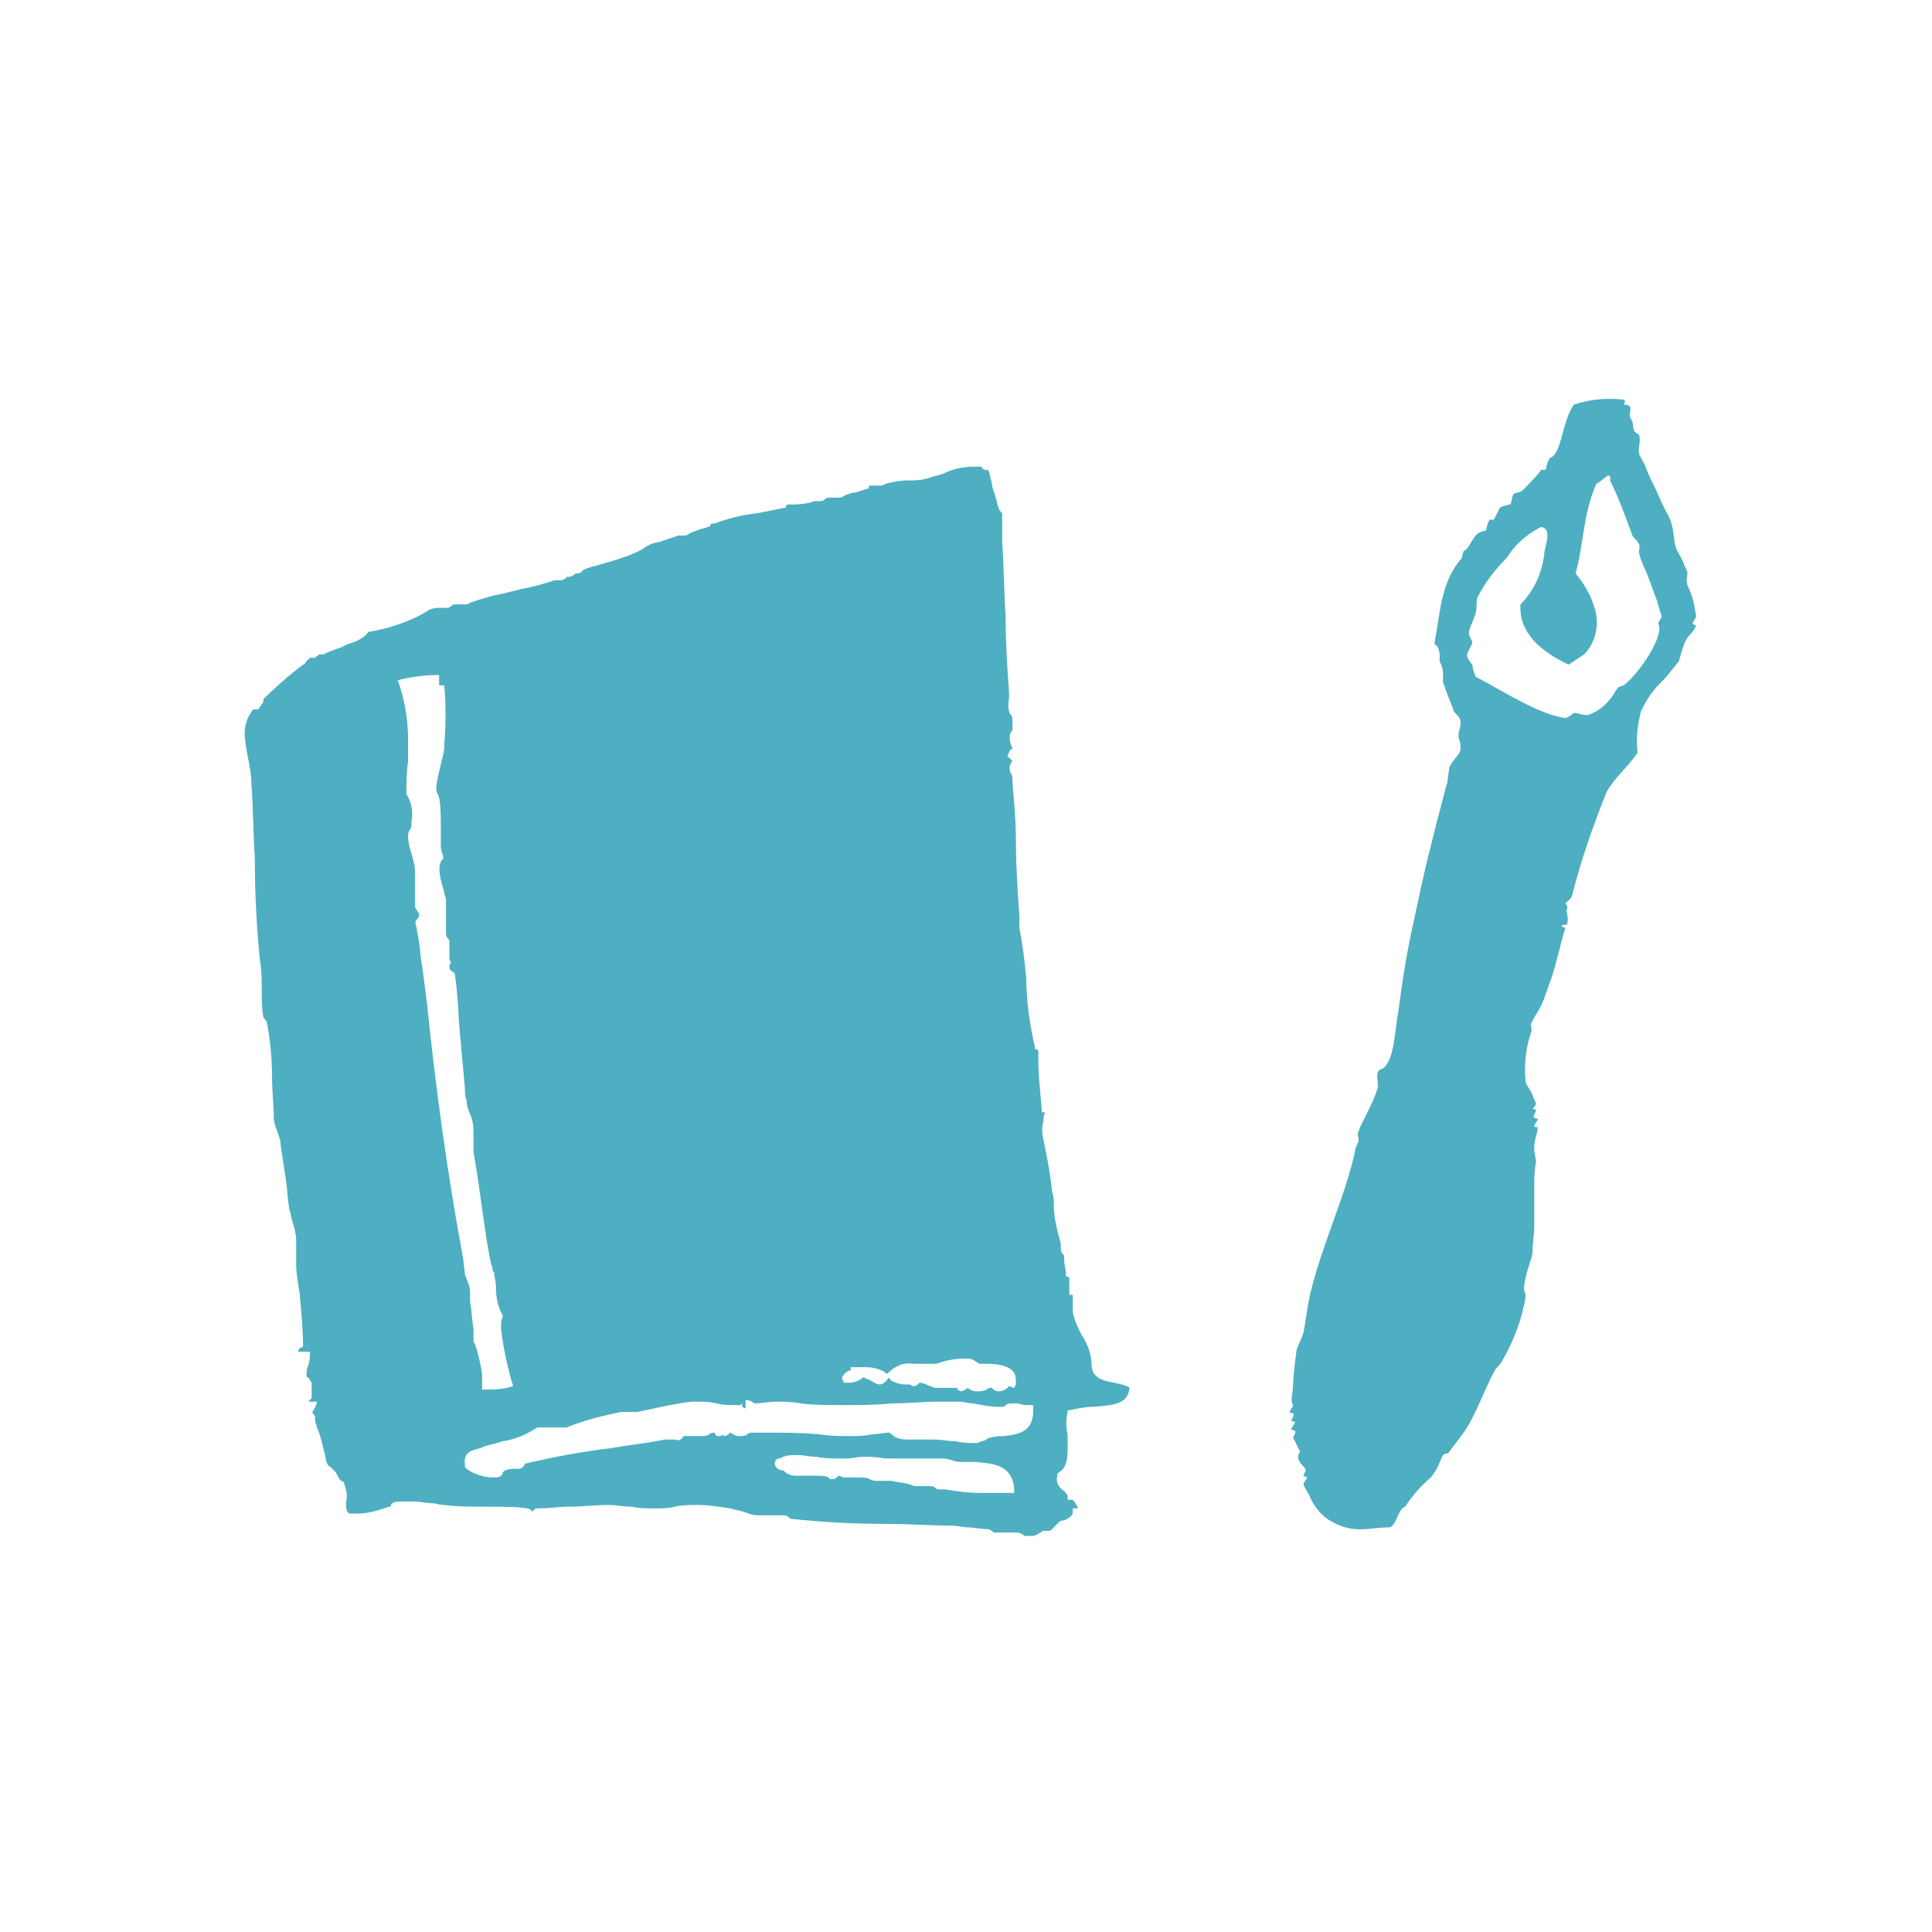 <?xml version="1.0" encoding="utf-8"?>
<!-- Generator: Adobe Illustrator 25.0.0, SVG Export Plug-In . SVG Version: 6.00 Build 0)  -->
<svg version="1.1" id="レイヤー_1" xmlns="http://www.w3.org/2000/svg" xmlns:xlink="http://www.w3.org/1999/xlink" x="0px"
	 y="0px" viewBox="0 0 112.2 112.2" style="enable-background:new 0 0 112.2 112.2;" xml:space="preserve">
<style type="text/css">
	.st0{fill-rule:evenodd;clip-rule:evenodd;fill:#4DAFC1;}
	.st1{fill:none;}
</style>
<g id="Layer_2">
	<g id="レイヤー_1_1_">
		<path class="st0" d="M94.2,23.2c0.2,0,0.2,0.1,0.1,0.3c0.7,0,0.2,0.5,0.4,0.8c0.2,0.3,0.1,0.5,0.2,0.7s0.3,0.2,0.3,0.3
			c0.1,0.4-0.1,0.7,0,1.1c0.1,0.2,0.3,0.5,0.4,0.8c0.1,0.3,0.3,0.7,0.5,1.1c0.2,0.4,0.3,0.7,0.5,1.1c0.2,0.4,0.4,0.7,0.5,1.1
			c0.1,0.4,0.1,0.8,0.2,1.2s0.4,0.7,0.5,1.1c0.1,0.2,0.2,0.4,0.2,0.5c0,0.1-0.1,0.4,0,0.7c0.3,0.6,0.4,1.1,0.5,1.8
			c0,0.1-0.2,0.3-0.2,0.4c0,0.1,0.2,0.1,0.2,0.1c-0.1,0.4-0.4,0.5-0.6,0.9s-0.3,0.9-0.4,1.2c-0.4,0.5-0.7,0.9-1.2,1.4
			c-0.4,0.4-0.7,0.9-1,1.5c-0.2,0.8-0.3,1.6-0.2,2.4c-0.5,0.8-1.3,1.4-1.8,2.3c-0.8,2-1.5,4-2,6c-0.1,0.3-0.3,0.3-0.4,0.5
			c0-0.1,0.2,0.2,0.1,0.3S91,52.9,91,53c0,0,0.1,0.4,0,0.7c0,0-0.4,0-0.3,0.1l0.2,0.1c-0.3,1-0.5,2-0.8,2.9
			c-0.2,0.5-0.4,1.2-0.6,1.6s-0.5,0.8-0.6,1.1c0,0.1,0.1,0.3,0,0.5c-0.3,0.9-0.4,1.9-0.3,2.8c0,0.2,0.3,0.5,0.4,0.8s0.2,0.4,0.2,0.5
			S89,64.4,89,64.4s0.2,0,0.2,0.1s-0.2,0.3-0.1,0.4c0,0.1,0.2,0,0.2,0.1s-0.2,0.3-0.2,0.4s0.2,0,0.2,0.1c0,0.3-0.2,0.7-0.2,1.1
			s0.1,0.7,0.1,0.9c-0.1,0.5-0.1,1-0.1,1.5c0,0.7,0,1.5,0,2.2c0,0.5-0.1,1.1-0.1,1.5s-0.4,1.1-0.5,2.1c0,0.2,0.1,0.3,0.1,0.5
			c-0.2,1.3-0.7,2.6-1.4,3.8c-0.1,0.2-0.3,0.3-0.4,0.5c-0.6,1.1-1.1,2.6-1.8,3.6c-0.3,0.4-0.6,0.8-0.9,1.2c0,0-0.2,0-0.3,0.1
			c-0.2,0.4-0.3,0.8-0.7,1.3c-0.6,0.5-1.1,1.1-1.5,1.7c-0.4,0.1-0.5,1.1-0.9,1.2c-1.2,0-2,0.4-3.3-0.3c-0.6-0.3-1-0.8-1.3-1.4
			c-0.1-0.3-0.3-0.5-0.4-0.8c0-0.1,0.2-0.3,0.2-0.4c0-0.1-0.2,0-0.2-0.1s0.2-0.3,0.1-0.4c0-0.1-0.5-0.4-0.4-0.8c0,0,0.1-0.2,0.1-0.2
			c-0.1-0.2-0.3-0.6-0.4-0.8c0-0.1,0.2-0.3,0.1-0.4s-0.2,0-0.2-0.1s0.2-0.3,0.2-0.4c0-0.1-0.2,0-0.2-0.1s0.2-0.3,0.1-0.4
			s-0.2,0-0.2-0.1s0.2-0.3,0.2-0.4c-0.2-0.3,0-0.6,0-1.3c0-0.2,0.1-1.2,0.2-1.9c0.1-0.3,0.3-0.7,0.4-1c0.1-0.5,0.2-1.4,0.4-2.3
			c0.7-2.9,2.1-5.8,2.6-8.3c0-0.2,0.2-0.4,0.2-0.6s-0.1-0.3,0-0.5c0.2-0.6,0.8-1.5,1.1-2.5c0.1-0.2-0.2-1,0.2-1.1
			c0.8-0.3,0.8-2.4,1-3.3c0.1-0.7,0.2-1.5,0.3-2.1c0.3-2,0.7-3.6,1.1-5.5c0.2-0.9,0.5-2.1,0.8-3.3c0.2-0.8,0.4-1.5,0.6-2.3
			c0.1-0.2,0.1-0.8,0.2-1.1c0.2-0.4,0.5-0.6,0.6-0.9c0.1-0.4-0.1-0.6-0.1-0.9s0.2-0.6,0.1-0.9c-0.1-0.3-0.4-0.4-0.4-0.6
			c-0.2-0.5-0.4-1-0.6-1.6c0-0.2,0-0.3,0-0.5c0-0.3-0.1-0.5-0.2-0.7c0-0.1,0.1-0.8-0.3-1c0.4-2.2,0.4-3.6,1.6-5
			c0-0.1,0.1-0.4,0.1-0.4c0.3-0.1,0.4-0.6,0.8-1c0.1-0.1,0.5-0.2,0.5-0.2s0.1-0.5,0.2-0.6s0.2,0.1,0.3-0.1c0.1-0.2,0.2-0.4,0.3-0.6
			c0.1-0.1,0.5-0.2,0.6-0.2c0.1-0.1,0.1-0.5,0.2-0.6c0.1-0.1,0.4-0.1,0.5-0.2c0.4-0.4,0.8-0.8,1.1-1.2c0-0.1,0.2,0.1,0.3-0.1
			c0-0.2,0.1-0.4,0.2-0.6c0.7-0.2,0.7-2.1,1.4-3.1C92.3,23.2,93.2,23.1,94.2,23.2 M92.7,28.1c-0.8,1.9-0.7,3.4-1.2,5.2
			c0.5,0.6,0.9,1.3,1.1,2c0.3,0.9,0.1,2-0.6,2.7c-0.3,0.2-0.6,0.4-0.9,0.6c-1.7-0.8-2.9-1.9-2.8-3.5c0.8-0.8,1.3-1.9,1.4-3.1
			c0.1-0.5,0.4-1.3-0.2-1.4c-0.8,0.4-1.5,1-2,1.8c-0.7,0.7-1.3,1.5-1.7,2.3c-0.1,0.4,0,0.5-0.1,0.9s-0.4,0.9-0.4,1.2
			c0,0.1,0.2,0.4,0.2,0.5c0,0.2-0.3,0.5-0.3,0.8c0,0.1,0.2,0.4,0.3,0.5c0,0.1,0.1,0.5,0.2,0.7c1.7,0.9,3.7,2.2,5.2,2.4
			c0.1,0,0.4-0.2,0.5-0.3c0.3,0,0.6,0.2,0.9,0.1c0.5-0.2,0.9-0.5,1.2-0.9c0.2-0.2,0.3-0.5,0.5-0.7c0.1,0,0.2-0.1,0.3-0.1
			c0.9-0.7,2.4-2.9,2-3.6c0-0.1,0.2-0.3,0.2-0.4c-0.1-0.3-0.2-0.7-0.3-1c-0.2-0.5-0.4-1.1-0.6-1.6c-0.2-0.4-0.5-1.1-0.4-1.3
			c0.1-0.4-0.3-0.6-0.4-0.8c-0.4-1.1-0.8-2.2-1.3-3.2c0-0.1,0.1-0.2-0.1-0.3C93.1,27.8,92.9,28,92.7,28.1"/>
		<path class="st0" d="M64.7,80.3c-0.5-0.1-1.2-0.2-1.3-0.9c0-0.7-0.2-1.3-0.6-1.9c-0.2-0.4-0.4-0.8-0.5-1.3c0-0.2,0-0.4,0-0.7
			c0-0.1,0-0.2,0-0.3l-0.2,0v-0.1c0-0.2,0-0.4,0-0.6c0-0.1,0-0.2,0-0.3l-0.2-0.1v-0.1c0-0.3-0.1-0.6-0.1-0.8c0-0.3,0-0.3-0.1-0.4
			s-0.1-0.3-0.1-0.5s0-0.1,0-0.1l0,0c-0.2-0.7-0.4-1.5-0.4-2.2c0-0.3,0-0.5-0.1-0.8c-0.1-1.1-0.4-2.5-0.5-3c-0.1-0.4-0.1-0.8,0-1.1
			c0-0.2,0-0.3,0.1-0.5h-0.2v-0.2c-0.1-1.1-0.2-2-0.2-2.8v-0.6l-0.2-0.1v-0.1c-0.3-1.3-0.5-2.7-0.5-4c-0.1-1-0.2-1.9-0.4-2.9
			c0-0.2,0-0.3,0-0.5c0-0.1,0-0.2,0-0.2c-0.1-1.4-0.2-2.9-0.2-4.2s-0.1-2.4-0.2-3.5c0-0.3,0-0.5-0.1-0.6c-0.1-0.2-0.1-0.5,0.1-0.7
			l-0.1-0.1l-0.2-0.2l0.1-0.2c0-0.1,0.1-0.2,0.2-0.2c0-0.1-0.1-0.2-0.1-0.3c-0.1-0.3-0.1-0.6,0.1-0.8c0,0,0-0.1,0-0.2
			c0-0.1,0-0.1,0-0.2c0-0.3,0-0.4-0.1-0.5s-0.2-0.4-0.1-1c0-0.1,0-0.2,0-0.3c-0.1-1.3-0.2-2.9-0.2-4.4c-0.1-1.5-0.1-3.1-0.2-4.3
			c0-0.3,0-0.6,0-0.9c0-0.3,0-0.6,0-0.8c-0.1-0.1-0.2-0.2-0.2-0.3c-0.1-0.2-0.1-0.4-0.2-0.7c-0.1-0.3-0.2-0.5-0.2-0.8
			c-0.1-0.2-0.1-0.5-0.2-0.7l0,0c-0.2,0-0.3,0-0.4-0.2l0,0h-0.4c-0.6,0-1.2,0.1-1.8,0.4c-0.3,0.1-0.7,0.2-1,0.3
			c-0.4,0.1-0.7,0.1-1.1,0.1c-0.4,0-0.9,0.1-1.3,0.2c-0.1,0.1-0.2,0.1-0.4,0.1h-0.4h-0.1l-0.1,0.2h-0.1l-0.6,0.2
			c-0.2,0-0.5,0.1-0.7,0.2c-0.1,0.1-0.2,0.1-0.3,0.1h-0.3h-0.2c-0.2,0-0.2,0-0.3,0.1c-0.1,0.1-0.2,0.1-0.3,0.1h-0.2h-0.1
			c-0.5,0.2-1.1,0.2-1.6,0.2l-0.1,0.2h-0.1c-0.5,0.1-1,0.2-1.5,0.3c-0.9,0.1-1.7,0.3-2.5,0.6c0,0-0.1,0-0.1,0h-0.1
			c0,0.1-0.1,0.2-0.2,0.2c-0.2,0.1-0.4,0.1-0.6,0.2c-0.3,0.1-0.3,0.1-0.5,0.2c-0.1,0.1-0.2,0.1-0.3,0.1h-0.2c0,0-0.1,0-0.1,0
			c-0.3,0.1-0.6,0.2-0.9,0.3c-0.2,0.1-0.5,0.1-0.7,0.2c-0.2,0.1-0.4,0.2-0.5,0.3l-0.4,0.2c-0.7,0.3-1.4,0.5-2.1,0.7
			c-0.8,0.2-1,0.3-1,0.4l-0.2,0.1h-0.2c0,0,0,0.1-0.1,0.1l-0.2,0.1h-0.2c0,0,0,0.1-0.1,0.1c-0.1,0.1-0.2,0.1-0.3,0.1h-0.2h-0.1
			c-0.6,0.2-1.3,0.4-1.9,0.5l-0.8,0.2l-0.4,0.1c-0.6,0.1-1.2,0.3-1.8,0.5c-0.1,0.1-0.2,0.1-0.3,0.1h-0.3h-0.2c-0.2,0-0.2,0-0.3,0.1
			c-0.1,0.1-0.2,0.1-0.3,0.1h-0.5c-0.2,0-0.5,0.1-0.6,0.2c-1,0.6-2.2,1-3.4,1.2c-0.3,0.4-0.8,0.6-1.2,0.7l-0.4,0.2l-0.3,0.1
			c-0.2,0.1-0.3,0.1-0.5,0.2l-0.2,0.1h-0.3c0,0,0,0.1-0.1,0.1l-0.1,0.1h-0.1h-0.2c0,0-0.1,0,0,0l-0.2,0.2c-0.1,0.1-0.1,0.2-0.2,0.2
			c-0.8,0.6-1.6,1.3-2.3,2c0,0.1,0,0.2-0.1,0.3L15,41.2h-0.1h-0.2l0,0c-0.7,0.9-0.5,1.7-0.3,2.8c0.1,0.5,0.2,1,0.2,1.5
			c0.1,1.3,0.1,2.8,0.2,4.4c0,2,0.1,3.9,0.3,5.9c0.1,0.6,0.1,1.1,0.1,1.7c0,0.5,0,1.1,0.1,1.6c0.1,0.1,0.2,0.2,0.2,0.3
			c0.2,1,0.3,2.1,0.3,3.2c0,0.8,0.1,1.6,0.1,2.3c0,0.3,0.1,0.5,0.2,0.8c0.1,0.3,0.2,0.5,0.2,0.8c0.1,0.7,0.2,1.3,0.3,2
			c0.1,0.7,0.1,1.1,0.2,1.7c0.1,0.3,0.1,0.5,0.2,0.8c0.1,0.3,0.2,0.7,0.2,1c0,0.3,0,0.5,0,0.8c0,0.2,0,0.4,0,0.6
			c0,0.5,0.1,1.1,0.2,1.7c0.1,1.1,0.2,2.2,0.2,3.1l-0.2,0.1l-0.1,0.2H18c0,0.3,0,0.5-0.1,0.8c-0.1,0.2-0.1,0.4-0.1,0.6
			c0,0,0,0.1,0.1,0.1c0.1,0.1,0.1,0.2,0.2,0.3c0,0.2,0,0.4,0,0.6c0,0.1,0,0.2,0,0.3l-0.2,0.2h0.5c0,0.2-0.1,0.3-0.2,0.5
			c0,0,0,0.1-0.1,0.1c0.1,0.1,0.2,0.2,0.2,0.3l0,0.2c0,0.1,0.1,0.3,0.1,0.4c0.2,0.4,0.3,0.9,0.4,1.3c0.1,0.3,0.1,0.6,0.2,0.8
			c0.1,0.2,0.1,0.1,0.2,0.2c0.1,0.1,0.2,0.2,0.3,0.3c0.1,0.2,0.2,0.4,0.3,0.5c0.1,0,0.2,0.1,0.2,0.2c0.1,0.3,0.2,0.7,0.1,1
			c0,0.4,0,0.6,0.2,0.7c0.2,0,0.3,0,0.5,0c0.6,0,1.2-0.2,1.8-0.4h0.1c0-0.1,0-0.2,0.1-0.2c0.1-0.1,0.3-0.1,0.4-0.1h0.5H24
			c0.4,0,0.8,0.1,1.1,0.1c0.2,0,0.4,0.1,0.7,0.1c0.7,0.1,1.6,0.1,2.5,0.1c0.9,0,1.7,0,2.3,0.1c0.1,0,0.3,0.1,0.3,0.2l0.1-0.1
			c0.1-0.1,0.1-0.1,0.2-0.1c0.6,0,1.3-0.1,1.9-0.1s1.5-0.1,2.2-0.1c0.5,0,0.9,0.1,1.4,0.1c0.4,0.1,0.9,0.1,1.3,0.1l0,0
			c0.4,0,0.8,0,1.2-0.1c0.4-0.1,0.8-0.1,1.2-0.1h0.1c0.6,0,1.3,0.1,1.9,0.2c0.3,0.1,0.5,0.1,0.8,0.2c0.3,0.1,0.5,0.2,0.8,0.2
			c0.2,0,0.3,0,0.5,0c0.2,0,0.4,0,0.5,0h0.5c0.2,0,0.3,0.1,0.4,0.2c1.8,0.2,3.7,0.3,5.6,0.3c1.3,0,2.6,0.1,3.8,0.1
			c0.3,0,0.6,0.1,0.9,0.1s0.8,0.1,1.1,0.1c0.2,0,0.3,0.1,0.4,0.2H58h0.4h0.7c0.1,0,0.3,0.1,0.4,0.2c0.1,0,0.1,0,0.1,0
			c0.1,0,0.2,0,0.3,0c0.2,0,0.4-0.1,0.5-0.2c0.1,0,0.1-0.1,0.2-0.1h0.1l0,0h0.2H61c0.1-0.1,0.1-0.1,0.2-0.2c0.1-0.1,0.2-0.2,0.3-0.3
			c0.1-0.1,0.2-0.1,0.3-0.1c0.4-0.2,0.5-0.3,0.5-0.5v-0.2h0.3c0-0.1-0.2-0.4-0.3-0.5H62v-0.2c0-0.1-0.1-0.2-0.2-0.3
			c-0.3-0.2-0.5-0.5-0.4-0.9v-0.1l0.1-0.1c0.6-0.3,0.5-1.3,0.5-2.2c-0.1-0.4-0.1-0.9,0-1.3v-0.1h0.1c0.5-0.1,0.9-0.2,1.4-0.2
			c1.3-0.1,2-0.2,2.1-1.1C65.5,80.5,65.2,80.4,64.7,80.3 M48.9,80c0.1-0.2,0.2-0.3,0.4-0.4h0.1v-0.2h0.9c0.4,0,0.8,0.1,1.1,0.3
			l0.1,0.1l0,0c0.4-0.4,0.9-0.7,1.5-0.6h0.5H54h0.3h0.1c0.5-0.2,1.1-0.3,1.6-0.3h0.2c0.2,0,0.4,0.1,0.5,0.2c0.1,0,0.1,0.1,0.2,0.1
			h0.4c0.6,0,1.2,0.1,1.5,0.4c0.2,0.2,0.2,0.5,0.2,0.8l-0.1,0.2l-0.3-0.1c0,0,0,0-0.1,0.1c-0.1,0.1-0.3,0.2-0.5,0.2l0,0
			c-0.2,0-0.3-0.1-0.4-0.2c-0.1,0-0.2,0-0.3,0.1c-0.2,0.1-0.4,0.1-0.6,0.1c-0.2,0-0.4-0.1-0.5-0.2l0,0c-0.1,0.1-0.3,0.2-0.4,0.2l0,0
			l-0.2-0.1v-0.1H55h-0.4h-0.3c-0.1,0-0.2-0.1-0.3-0.1c-0.2-0.1-0.4-0.2-0.6-0.2c-0.1,0.1-0.2,0.2-0.3,0.2h-0.1h0
			c0,0-0.1-0.1-0.2-0.1h-0.3c-0.2,0-0.5-0.1-0.7-0.2L51.6,80c-0.1,0.2-0.3,0.4-0.5,0.4c-0.2,0-0.3-0.1-0.5-0.2
			c-0.1-0.1-0.3-0.1-0.4-0.2h-0.1c-0.2,0.2-0.5,0.3-0.8,0.3H49L48.9,80z M24.8,58.3c-0.1-0.8-0.2-1.6-0.3-2.3
			c-0.1-0.5-0.1-1-0.2-1.5c0-0.2-0.1-0.4-0.1-0.6c-0.1-0.3-0.1-0.4,0-0.5c0.1-0.1,0.2-0.2,0.1-0.4c-0.1-0.1-0.1-0.2-0.2-0.3
			c0-0.3,0-0.5,0-0.8c0-0.4,0-0.9,0-1.3c0-0.3-0.1-0.7-0.2-1c-0.1-0.3-0.2-0.7-0.2-1c0-0.1,0-0.3,0.1-0.4c0.1-0.1,0.1-0.3,0.1-0.5
			c0.1-0.6,0-1.1-0.3-1.6c0-0.6,0-1.2,0.1-1.9c0-0.2,0-0.4,0-0.5c0-0.2,0-0.5,0-0.7c0-1.2-0.2-2.4-0.6-3.5c0.8-0.2,1.6-0.3,2.4-0.3
			c0,0.1,0,0.3,0,0.4v0.2h0.3c0.1,1.1,0.1,2.3,0,3.4v0.2c0,0.2-0.1,0.6-0.2,1c-0.3,1.2-0.3,1.5-0.2,1.7c0.2,0.2,0.2,1.3,0.2,2
			c0,0.3,0,0.6,0,0.9c0,0.2,0,0.4,0.1,0.6c0.1,0.3,0,0.3,0,0.3c-0.3,0.3-0.2,1,0.1,1.9c0,0.2,0.1,0.3,0.1,0.4c0,0.4,0,0.8,0,1.2
			c0,0.3,0,0.6,0,0.8c0,0.2,0.1,0.3,0.2,0.4c0,0.1,0,0.3,0,0.4c0,0.2,0,0.4,0,0.6c0,0.1,0,0.2,0.1,0.3c-0.1,0.1-0.1,0.2-0.1,0.3
			c0,0.1,0.1,0.2,0.3,0.3c0.2,1.2,0.2,2.3,0.3,3.4s0.2,2.2,0.3,3.3c0,0.3,0,0.5,0.1,0.7c0,0.3,0.1,0.6,0.2,0.8
			c0.2,0.4,0.2,0.9,0.2,1.3c0,0.3,0,0.6,0,0.9c0.2,1.1,0.4,2.6,0.6,4c0.1,0.7,0.2,1.4,0.3,1.9c0.1,0.5,0.1,0.6,0.2,0.8
			c0,0.2,0,0.2,0.1,0.3c0,0.3,0.1,0.5,0.1,0.8c0,0.6,0.1,1.2,0.4,1.7c0,0.1-0.1,0.3-0.1,0.4c0,0.1,0,0.3,0,0.4
			c0.1,0.9,0.3,1.8,0.5,2.6l0.2,0.7l0,0c-0.6,0.2-1.2,0.2-1.8,0.2h0v-0.3c0-0.2,0-0.4,0-0.6c-0.1-0.6-0.2-1.1-0.4-1.7l-0.1-0.2
			c0-0.1,0-0.2,0-0.3c0-0.1,0-0.3,0-0.4c-0.1-0.6-0.1-1.1-0.2-1.6V75c0-0.2-0.1-0.5-0.2-0.7c0-0.1-0.1-0.2-0.1-0.3l-0.1-0.9
			C26,68.3,25.3,63.2,24.8,58.3 M58.3,86.7h-1.4c-0.7,0-1.4-0.1-2-0.2l0,0h-0.1h-0.2c-0.1,0-0.2,0-0.3-0.1c-0.1-0.1-0.2-0.1-0.5-0.1
			c-0.2,0-0.5,0-0.7,0l-0.3-0.1c-0.3-0.1-0.7-0.1-1-0.2h-0.3c-0.2,0-0.4,0-0.5,0c-0.2,0-0.3,0-0.5-0.1c-0.1-0.1-0.5-0.1-0.8-0.1H49
			c-0.1,0-0.2-0.1-0.3-0.1c-0.1,0.1-0.2,0.2-0.3,0.2h-0.2l-0.1-0.1c-0.1-0.1-0.5-0.1-0.9-0.1h-0.5h-0.2c-0.1,0-0.2,0-0.3,0
			c-0.3,0-0.5-0.1-0.7-0.3c-0.3,0-0.5-0.2-0.5-0.4c0-0.2,0.1-0.3,0.3-0.3c0.3-0.2,0.7-0.2,1-0.2c0.4,0,0.7,0.1,1.1,0.1
			c0.4,0.1,0.9,0.1,1.3,0.1c0.2,0,0.3,0,0.5,0c0.3,0,0.6-0.1,1-0.1c0.3,0,0.6,0,1.2,0.1c0.2,0,0.5,0,0.8,0h1h1h0.6
			c0.2,0,0.4,0.1,0.5,0.1c0.2,0.1,0.4,0.1,0.6,0.1c0.2,0,0.5,0,0.7,0c1,0.1,2.2,0.1,2.3,1.6v0.2L58.3,86.7z M60,82.1
			c-0.1,1.1-0.9,1.2-1.7,1.3c-0.2,0-0.5,0-0.8,0.1c-0.1,0-0.1,0-0.2,0.1c-0.2,0.1-0.4,0.1-0.5,0.2h-0.2c-0.4,0-0.7,0-1.1-0.1
			c-0.4,0-0.8-0.1-1.3-0.1h-0.1h-0.6c-0.2,0-0.4,0-0.7,0c-0.2,0-0.5,0-0.7-0.1c-0.1,0-0.2-0.1-0.3-0.2c-0.1,0-0.1-0.1-0.1-0.1
			c-0.4,0-0.7,0.1-1.1,0.1c-0.4,0.1-0.8,0.1-1.2,0.1l0,0c-0.5,0-1.2,0-1.8-0.1c-1-0.1-2.1-0.1-3.3-0.1h-0.6c-0.1,0-0.2,0-0.3,0.1
			c-0.1,0.1-0.3,0.1-0.4,0.1c-0.1,0-0.3,0-0.4-0.1l-0.2-0.1c-0.1,0.1-0.2,0.2-0.4,0.2l0,0L42,83.3c-0.1,0.1-0.2,0.1-0.3,0.1l0,0
			c-0.1,0-0.2-0.1-0.2-0.2c-0.1,0-0.2,0-0.3,0.1c-0.2,0.1-0.3,0.1-0.5,0.1h-0.6h-0.3h-0.1c-0.1,0.2-0.3,0.3-0.5,0.2h-0.6
			c-0.9,0.2-2,0.3-3.1,0.5c-1.7,0.2-3.3,0.5-5,0.9c-0.1,0.2-0.2,0.3-0.4,0.3H30c-0.3,0-0.6,0-0.8,0.2c0,0.2-0.2,0.3-0.4,0.3h-0.2
			c-0.5,0-1.1-0.2-1.5-0.5l-0.1-0.1V85c-0.1-0.7,0.5-0.8,0.9-0.9l0.2-0.1c0.4-0.1,0.8-0.2,1.1-0.3c0.7-0.1,1.4-0.4,2-0.8h0.1h1.6
			c1-0.4,2.1-0.7,3.2-0.9h0.5h0.2h0.2l0.5-0.1c0.9-0.2,1.8-0.4,2.7-0.5h0.2c0.4,0,0.8,0,1.2,0.1c0.4,0.1,0.7,0.1,1.1,0.1h0.3H43
			l0.1-0.1v0.2l0.2,0.1v-0.5c0.2,0,0.4,0.1,0.5,0.2c0.5,0,0.9-0.1,1.3-0.1c0.4,0,0.8,0,1.4,0.1c0.7,0.1,1.5,0.1,2.5,0.1
			s1.8,0,2.8-0.1c0.9,0,1.8-0.1,2.7-0.1h1.2c0.3,0,0.5,0.1,0.8,0.1c0.5,0.1,1,0.2,1.5,0.2c0.2,0,0.3,0,0.3,0
			c0.1-0.1,0.2-0.2,0.4-0.2c0.1,0,0.2,0,0.3,0c0.2,0,0.4,0.1,0.5,0.1c0.1,0,0.2,0,0.3,0H60L60,82.1z"/>
	</g>
</g>
<rect class="st1" width="112.2" height="112.2"/>
</svg>
